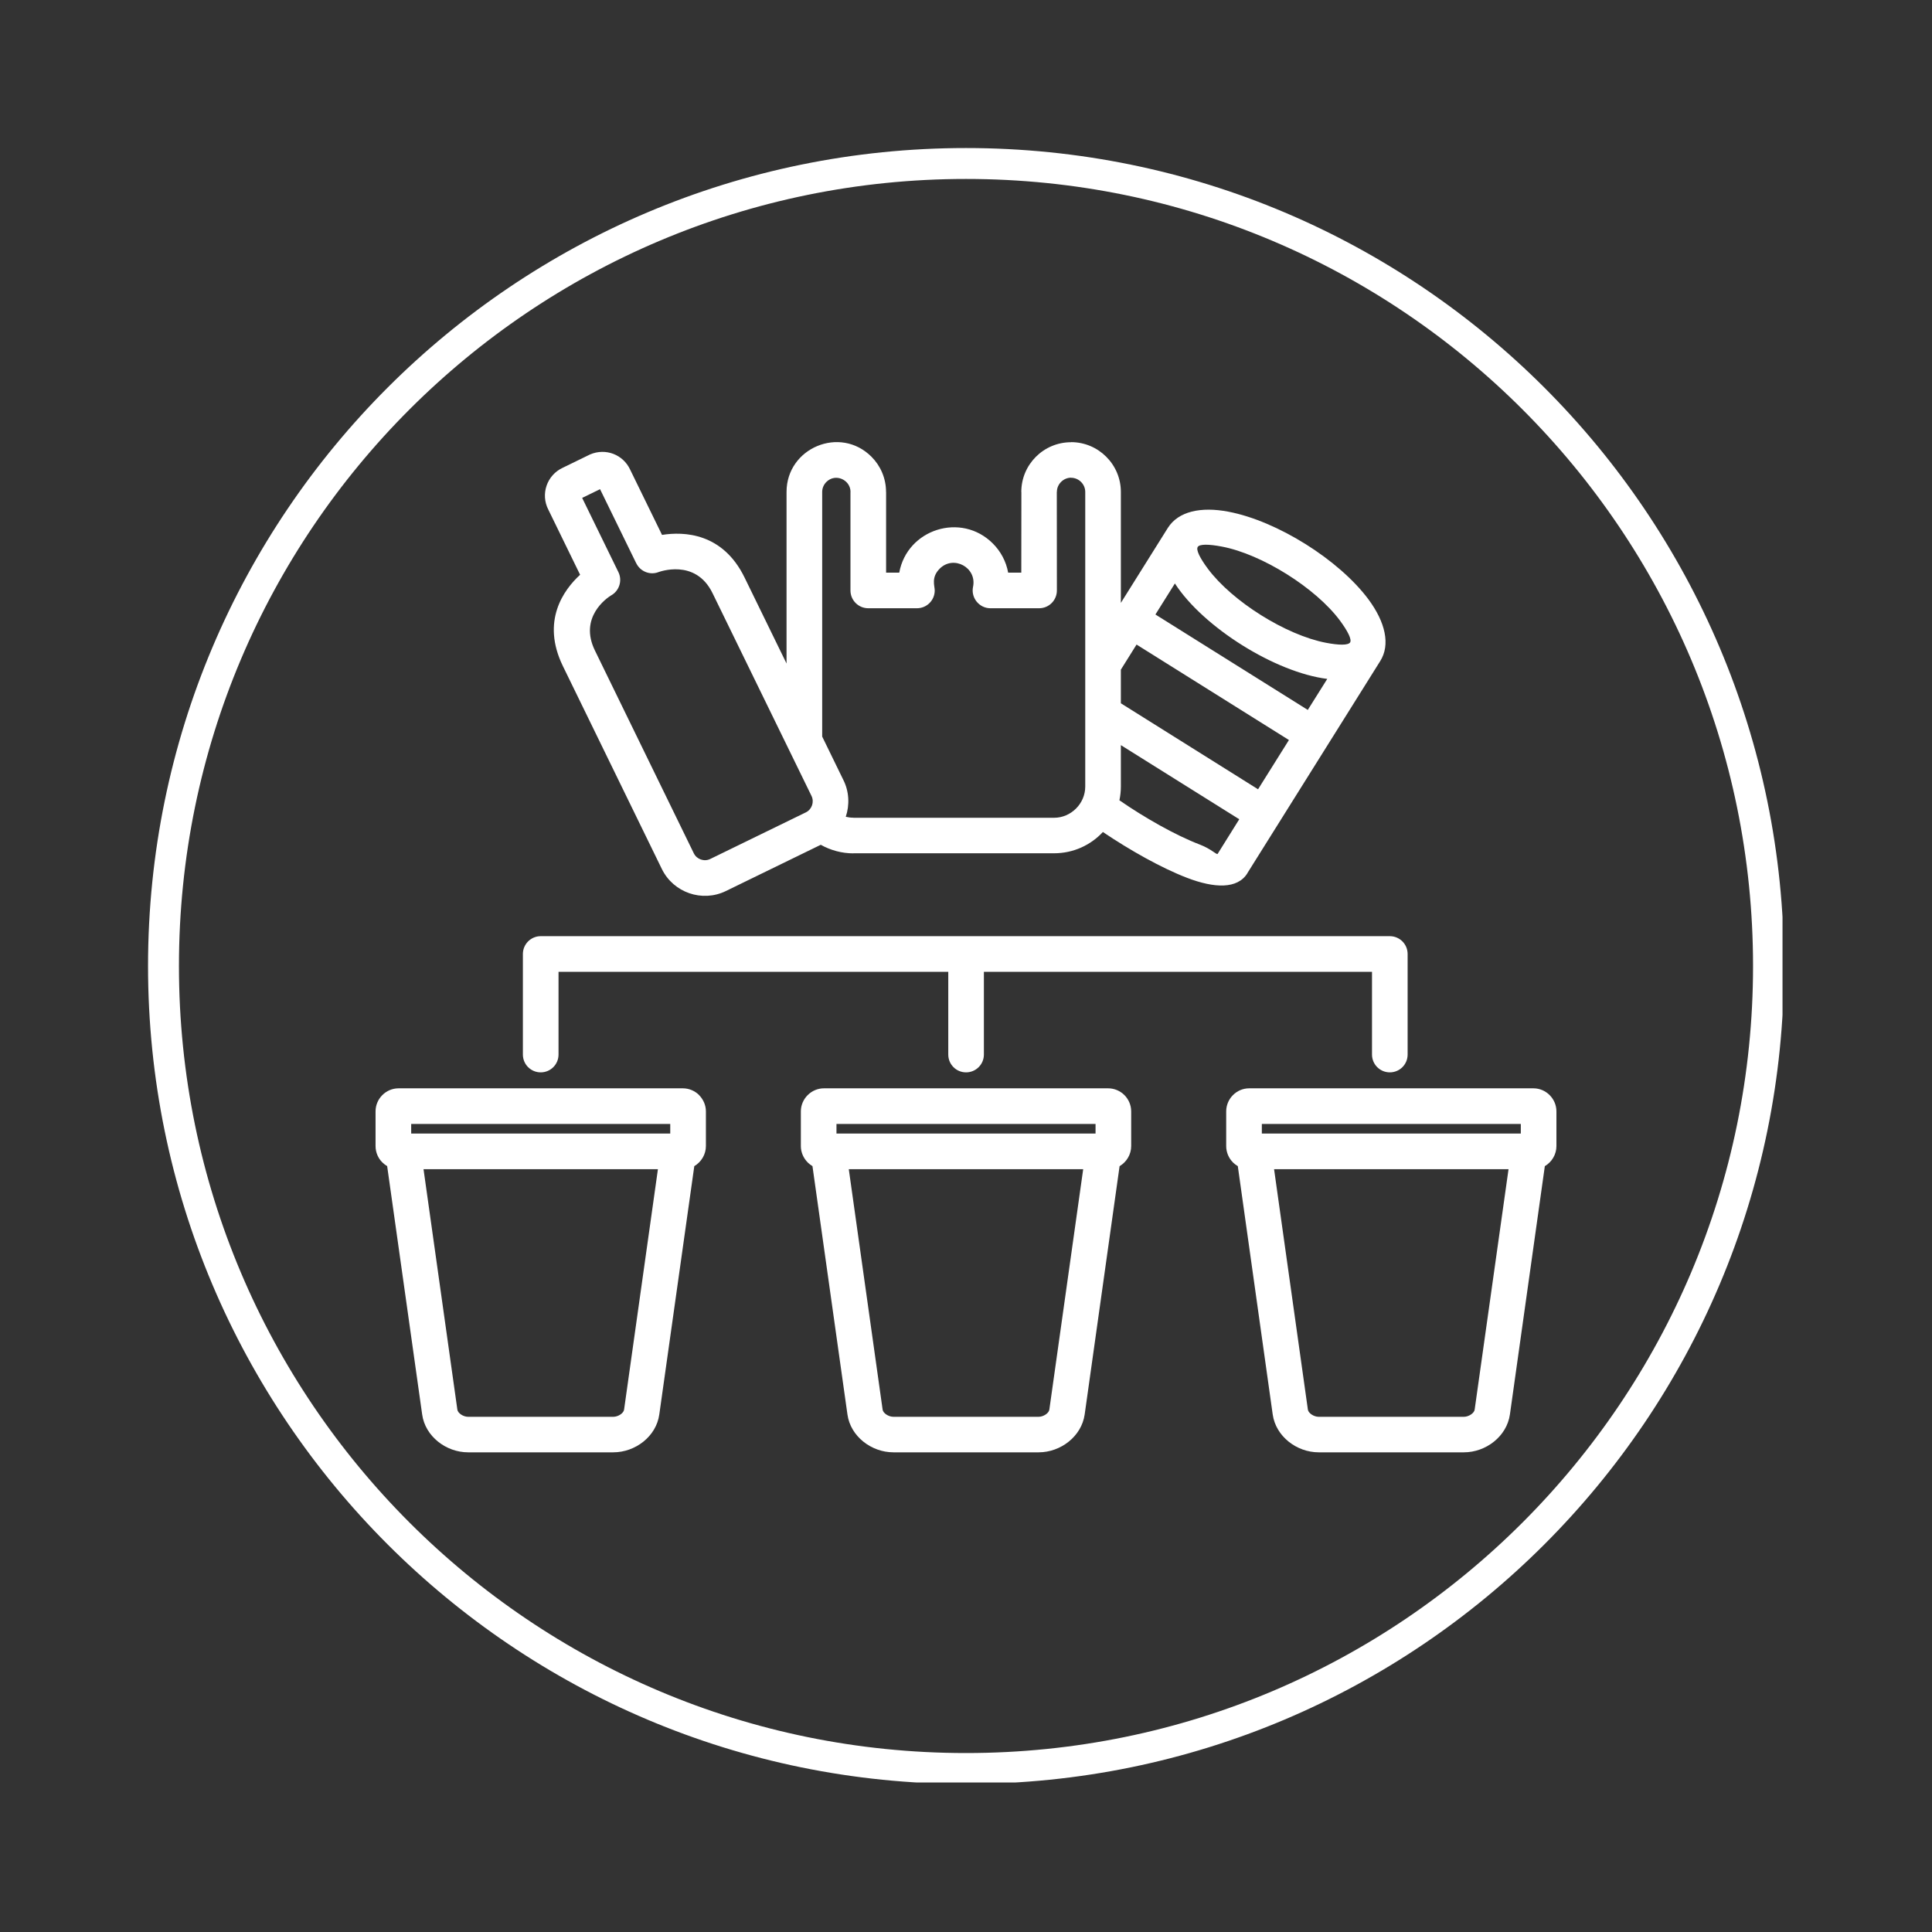 <svg xmlns="http://www.w3.org/2000/svg" xmlns:xlink="http://www.w3.org/1999/xlink" width="500" zoomAndPan="magnify" viewBox="0 0 375 375" height="500" preserveAspectRatio="xMidYMid meet" version="1.0"><rect x="0" y="0" width="375" height="375" fill="#333333" stroke="none"/><defs><clipPath id="a8df712127"><path d="M 28.734 28.734 L 345.984 28.734 L 345.984 345.984 L 28.734 345.984 Z M 28.734 28.734 " clip-rule="nonzero"/></clipPath><clipPath id="3a7a5b28b1"><path d="M 187.5 28.734 C 99.816 28.734 28.734 99.816 28.734 187.5 C 28.734 275.184 99.816 346.266 187.5 346.266 C 275.184 346.266 346.266 275.184 346.266 187.5 C 346.266 99.816 275.184 28.734 187.5 28.734 Z M 187.5 28.734 " clip-rule="nonzero"/></clipPath><clipPath id="5b7dd8e63f"><path d="M 72.891 85 L 302.391 85 L 302.391 282 L 72.891 282 Z M 72.891 85 " clip-rule="nonzero"/></clipPath></defs><g clip-path="url(#a8df712127)"><g clip-path="url(#3a7a5b28b1)"><path stroke-linecap="butt" transform="matrix(0.75, 0, 0, 0.75, 28.734, 28.734)" fill="none" stroke-linejoin="miter" d="M 211.688 0 C 94.776 0 0 94.776 0 211.688 C 0 328.599 94.776 423.375 211.688 423.375 C 328.599 423.375 423.375 328.599 423.375 211.688 C 423.375 94.776 328.599 0 211.688 0 Z M 211.688 0 " stroke="#ffffff" stroke-width="16" stroke-opacity="1" stroke-miterlimit="4"/></g></g><g clip-path="url(#5b7dd8e63f)"><path fill="#ffffff" d="M 118.586 115.586 C 117.785 116.074 112.324 119.828 115.477 126.27 L 134.672 165.633 C 135.246 166.809 136.703 167.297 137.863 166.723 L 156.418 157.68 C 157.594 157.105 158.082 155.648 157.512 154.488 L 138.301 115.129 C 134.965 108.281 127.828 111.051 127.797 111.051 C 126.133 111.684 124.27 110.914 123.5 109.328 L 123.5 109.344 L 116.469 94.949 L 112.996 96.641 L 120.027 111.039 C 120.844 112.703 120.195 114.707 118.586 115.586 Z M 109.262 129.301 C 104.98 120.523 109.43 114.469 112.598 111.562 L 106.434 98.926 C 104.875 95.918 106.152 92.215 109.234 90.789 L 114.523 88.211 C 117.562 86.906 120.965 88.227 122.324 91.18 L 128.5 103.824 C 132.727 103.152 140.273 103.391 144.52 112.098 L 152.668 128.789 L 152.668 95.48 C 152.668 86.957 163.059 82.543 169.164 88.664 C 170.898 90.402 171.98 92.824 171.98 95.48 L 171.992 95.48 L 171.992 111.152 L 174.543 111.152 C 176.082 102.707 186.57 99.344 192.715 105.496 C 194.227 107.008 195.293 108.969 195.684 111.152 L 198.234 111.152 L 198.25 95.48 L 198.234 95.48 C 198.234 90.176 202.547 85.836 207.895 85.836 L 207.895 85.82 C 213.215 85.82 217.559 90.16 217.559 95.48 L 217.559 117.02 L 226.648 102.512 L 226.703 102.426 C 228.746 99.25 233.09 98.297 238.434 99.32 C 247.875 101.113 259.887 108.633 265.613 116.332 C 268.887 120.742 269.926 125.141 267.879 128.348 L 242.09 169.516 L 242.105 169.516 C 240.172 172.598 235.707 172.414 230.441 170.398 C 225.441 168.492 219.27 164.996 214.07 161.492 C 211.703 164.043 208.332 165.621 204.59 165.621 L 165.637 165.621 L 165.637 165.637 C 163.395 165.637 161.211 165.035 159.309 163.973 L 140.895 172.949 C 136.297 175.191 130.711 173.27 128.461 168.664 Z M 159.586 142.965 L 163.66 151.32 C 164.836 153.602 164.934 156.25 164.164 158.535 C 164.629 158.648 165.117 158.715 165.637 158.715 L 165.637 158.73 L 204.59 158.73 C 207.883 158.73 210.645 155.984 210.645 152.668 L 210.645 95.48 C 210.645 93.984 209.398 92.734 207.895 92.734 L 207.895 92.719 C 206.414 92.719 205.141 93.965 205.141 95.477 L 205.125 95.477 L 205.141 114.605 C 205.141 116.52 203.598 118.062 201.684 118.062 L 192.242 118.062 C 190.082 118.062 188.418 116.047 188.867 113.902 C 189.652 110.164 185.09 107.684 182.398 110.375 C 180.688 112.086 181.43 113.719 181.43 114.605 C 181.43 116.52 179.887 118.062 177.973 118.062 L 168.531 118.062 C 166.625 118.062 165.074 116.52 165.074 114.605 L 165.074 95.48 L 165.086 95.48 C 165.086 93.145 162.172 91.773 160.395 93.551 C 159.891 94.055 159.586 94.742 159.586 95.48 Z M 217.559 129.98 L 217.559 136.508 L 244.188 153.199 L 250.18 143.637 L 220.605 125.109 Z M 217.559 144.629 L 217.559 152.664 C 217.559 153.574 217.461 154.473 217.277 155.336 C 222.137 158.695 228.129 162.113 232.891 163.934 C 235.133 164.789 236.152 165.977 236.336 165.727 C 236.348 165.711 236.348 165.711 236.336 165.727 L 236.348 165.727 L 240.539 159.016 Z M 224.266 119.273 L 253.84 137.797 L 257.621 131.773 C 247.555 130.531 233.547 121.762 228.047 113.25 Z M 260.07 120.434 C 255.379 114.121 244.922 107.562 237.176 106.094 C 234.609 105.602 232.832 105.59 232.48 106.16 C 232.117 106.734 232.902 108.32 234.457 110.406 C 239.191 116.746 249.594 123.273 257.363 124.762 C 259.926 125.25 261.676 125.266 262.055 124.691 C 262.406 124.117 261.621 122.531 260.07 120.434 Z M 236.266 165.844 L 236.348 165.73 L 236.336 165.73 Z M 108.41 204.688 C 108.41 206.602 106.867 208.145 104.949 208.145 C 103.043 208.145 101.492 206.602 101.492 204.688 L 101.492 185.168 C 101.492 183.262 103.047 181.711 104.949 181.711 L 269.762 181.711 C 271.68 181.711 273.219 183.266 273.219 185.168 L 273.219 204.688 C 273.219 206.602 271.68 208.145 269.762 208.145 C 267.855 208.145 266.305 206.602 266.305 204.688 L 266.305 188.625 L 190.973 188.625 L 190.973 204.688 C 190.973 206.602 189.418 208.145 187.516 208.145 C 185.598 208.145 184.059 206.602 184.059 204.688 L 184.059 188.625 L 108.41 188.625 Z M 244.922 220.02 L 295.188 220.02 L 295.188 218.156 L 244.922 218.156 Z M 292.805 226.941 L 247.297 226.941 L 253.859 273.609 C 253.961 274.312 255.035 275 255.945 275 L 284.148 275 C 285.055 275 286.137 274.312 286.23 273.609 Z M 240.258 226.348 C 239.906 226.133 239.586 225.898 239.305 225.621 L 239.316 225.621 C 238.508 224.82 238.004 223.676 238.004 222.453 L 238.004 215.723 C 238.004 213.27 240.004 211.242 242.469 211.242 L 297.637 211.242 C 300.086 211.242 302.102 213.27 302.102 215.723 L 302.102 222.453 C 302.102 224.066 301.219 225.547 299.852 226.348 L 293.074 274.543 C 292.469 278.805 288.41 281.895 284.152 281.895 L 255.949 281.895 C 251.691 281.895 247.633 278.805 247.031 274.543 Z M 162.359 220.02 L 212.645 220.02 L 212.645 218.156 L 162.359 218.156 Z M 210.246 226.941 L 164.75 226.941 L 171.316 273.609 C 171.414 274.312 172.477 275 173.402 275 L 201.602 275 C 202.512 275 203.578 274.312 203.676 273.609 Z M 157.699 226.348 C 157.363 226.133 157.039 225.898 156.758 225.621 L 156.773 225.621 C 155.965 224.82 155.445 223.676 155.445 222.453 L 155.445 215.723 C 155.445 213.27 157.477 211.242 159.926 211.242 L 215.082 211.242 C 216.312 211.242 217.434 211.746 218.25 212.555 C 219.059 213.379 219.562 214.488 219.562 215.723 L 219.562 222.453 C 219.562 224.066 218.68 225.547 217.312 226.348 L 210.535 274.543 C 209.93 278.805 205.871 281.895 201.613 281.895 L 173.41 281.895 C 169.137 281.895 165.078 278.805 164.488 274.543 Z M 79.812 220.02 L 130.094 220.02 L 130.094 218.156 L 79.812 218.156 Z M 127.703 226.941 L 82.207 226.941 L 88.773 273.609 C 88.871 274.312 89.934 275 90.848 275 L 119.047 275 C 119.973 275 121.039 274.312 121.133 273.609 Z M 75.148 226.348 C 74.797 226.133 74.492 225.898 74.211 225.621 C 73.398 224.82 72.895 223.676 72.895 222.453 L 72.895 215.723 C 72.895 213.27 74.898 211.242 77.375 211.242 L 132.535 211.242 C 133.766 211.242 134.887 211.746 135.699 212.555 L 135.688 212.555 C 136.496 213.379 137.016 214.488 137.016 215.723 L 137.016 222.453 C 137.016 224.066 136.121 225.547 134.762 226.348 L 127.969 274.543 C 127.383 278.805 123.32 281.895 119.047 281.895 L 90.848 281.895 C 86.59 281.895 82.527 278.805 81.941 274.543 Z M 75.148 226.348 " fill-opacity="1" fill-rule="nonzero"/></g></svg>